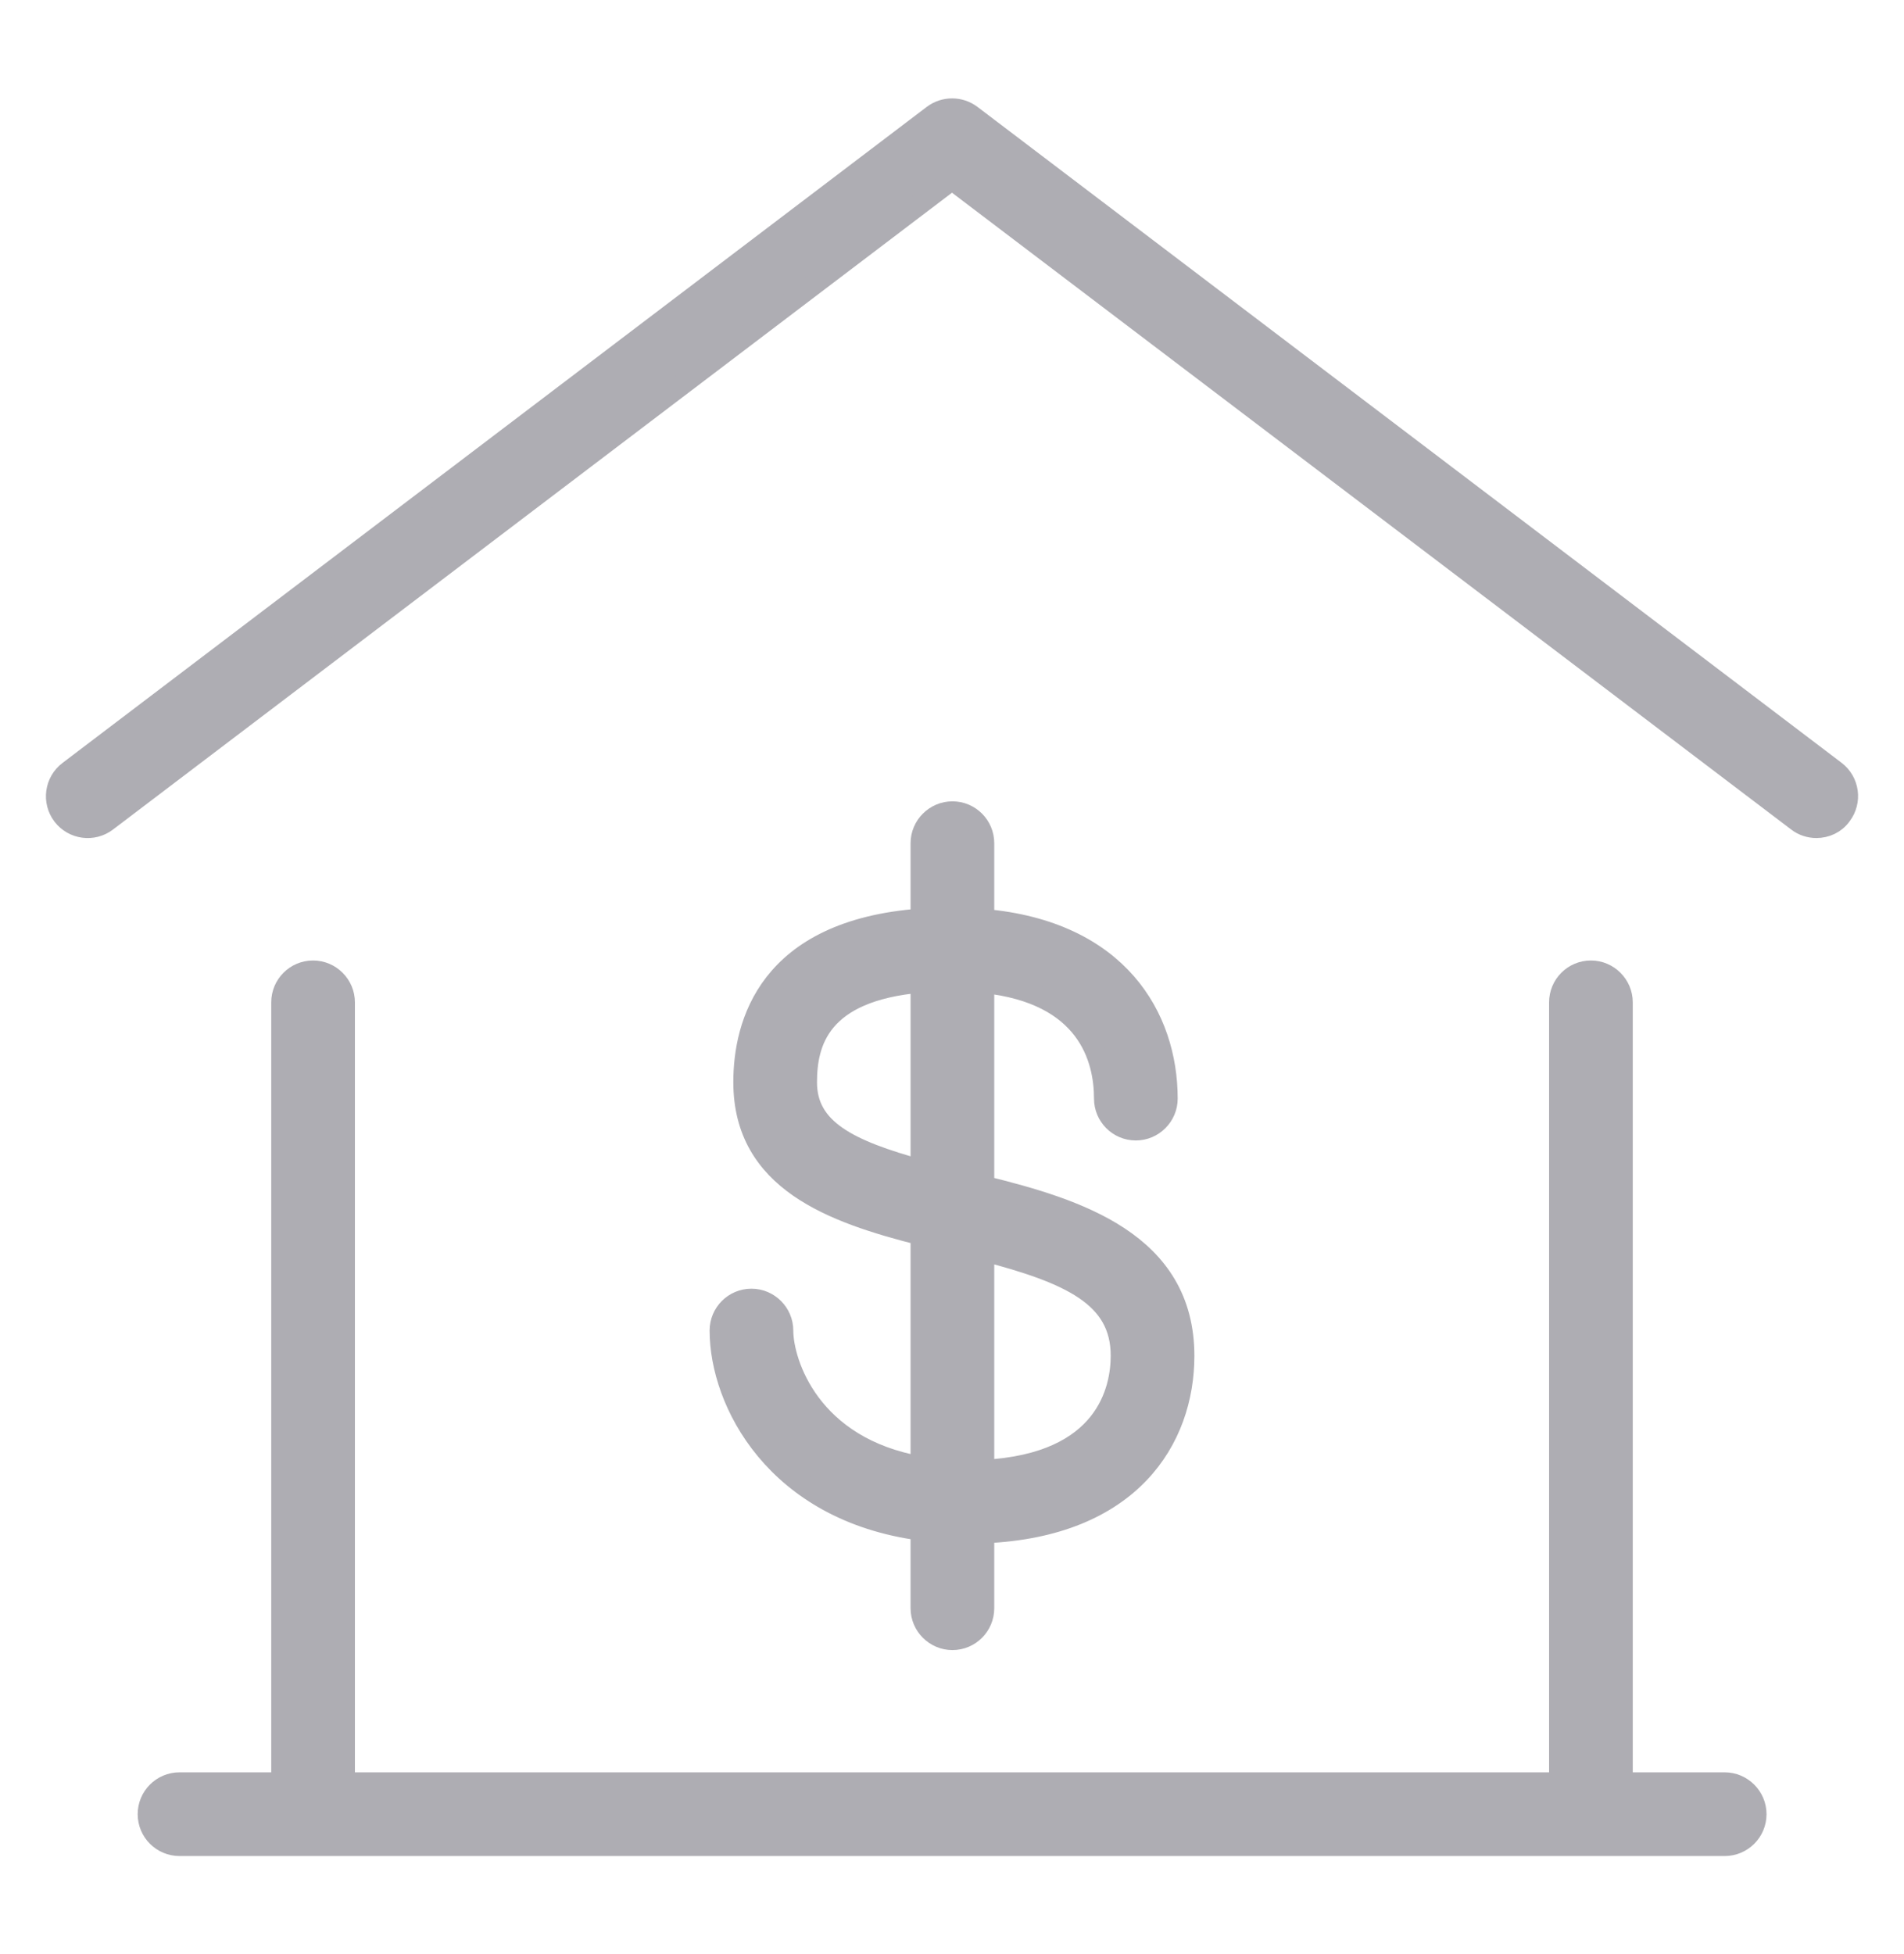 <?xml version="1.0" encoding="utf-8"?>
<!-- Generator: Adobe Illustrator 23.0.0, SVG Export Plug-In . SVG Version: 6.00 Build 0)  -->
<svg version="1.1" id="Capa_1" xmlns="http://www.w3.org/2000/svg" xmlns:xlink="http://www.w3.org/1999/xlink" x="0px" y="0px"
	 viewBox="0 0 92.38 94.8" style="enable-background:new 0 0 92.38 94.8;" xml:space="preserve">
<style type="text/css">
	.st0{clip-path:url(#SVGID_4_);}
	.st1{fill:#D8AA46;}
	.st2{fill:#211915;}
	.st3{fill:#E8E8E8;}
	.st4{fill:#FFFFFF;}
	.st5{fill:url(#SVGID_7_);}
	.st6{fill:none;stroke:#FFFFFF;stroke-width:2;stroke-miterlimit:10;}
	.st7{stroke:#FFFFFF;stroke-width:2;stroke-miterlimit:10;}
	.st8{fill:#040404;}
	.st9{fill:none;stroke:#FFFFFF;stroke-width:0.5;stroke-miterlimit:10;}
	.st10{fill:#5F5F60;stroke:#FFFFFF;stroke-width:0.5;stroke-miterlimit:10;}
	.st11{fill:none;stroke:#AEADB3;stroke-miterlimit:10;}
	.st12{fill:#AEADB3;}
	.st13{fill:#AEADB3;stroke:#AEADB3;stroke-miterlimit:10;}
	.st14{opacity:0.9;fill:#2E2E2E;}
	.st15{stroke:#FFFFFF;stroke-miterlimit:10;}
	.st16{fill:none;stroke:#FFFFFF;stroke-width:0.5;stroke-linecap:round;stroke-linejoin:round;stroke-miterlimit:10;}
	.st17{fill:none;stroke:#FFFFFF;stroke-linecap:round;stroke-linejoin:round;stroke-miterlimit:10;}
	.st18{fill:none;stroke:#4D4D4D;stroke-linecap:round;stroke-linejoin:round;stroke-miterlimit:10;}
	.st19{fill:none;stroke:#FFFFFF;stroke-width:0.36;stroke-linecap:round;stroke-linejoin:round;stroke-miterlimit:10;}
	.st20{fill:none;stroke:#FFFFFF;stroke-width:0.24;stroke-linecap:round;stroke-linejoin:round;stroke-miterlimit:10;}
	.st21{fill:none;stroke:#B7B7B7;stroke-width:0.24;stroke-linecap:round;stroke-linejoin:round;stroke-miterlimit:10;}
	.st22{fill:#747474;stroke:#FFFFFF;stroke-miterlimit:10;}
	.st23{fill:none;stroke:#FFFFFF;stroke-width:0;stroke-linecap:round;stroke-miterlimit:10;}
	.st24{fill:none;stroke:#FFFFFF;stroke-width:0.276;stroke-linecap:round;stroke-linejoin:round;stroke-miterlimit:10;}
</style>
<g>
	<path class="st13" d="M88.13,40.15c-0.32,0-0.65-0.1-0.92-0.31L46.19,8.72L5.18,39.84c-0.67,0.51-1.63,0.38-2.14-0.29
		c-0.51-0.67-0.38-1.63,0.29-2.14L45.27,5.58c0.55-0.41,1.3-0.41,1.85,0L89.05,37.4c0.67,0.51,0.8,1.47,0.29,2.14
		C89.05,39.95,88.59,40.15,88.13,40.15z"/>
	<path class="st13" d="M57.45,65.77c0-5.51-5.17-7.12-9.71-8.24v-9.86c5.03,0.53,5.84,3.68,5.84,5.62c0,0.84,0.68,1.53,1.53,1.53
		c0.84,0,1.53-0.69,1.53-1.53c0-3.94-2.38-8.13-8.9-8.7V40.9c0-0.84-0.68-1.53-1.53-1.53c-0.84,0-1.53,0.69-1.53,1.53v3.67
		c-7.44,0.55-8.6,5.13-8.6,7.92c0,4.8,4.31,6.33,8.6,7.42v11.23c-5.38-0.92-6.69-5.04-6.69-6.6c0-0.84-0.69-1.53-1.53-1.53
		c-0.85,0-1.53,0.69-1.53,1.53c0,3.46,2.7,8.75,9.75,9.69v3.78c0,0.84,0.69,1.53,1.53,1.53c0.85,0,1.53-0.69,1.53-1.53v-3.65
		C54.87,74.07,57.45,69.79,57.45,65.77z M39.14,52.5c0-1.93,0.62-4.42,5.54-4.85v9.1C41.19,55.79,39.14,54.79,39.14,52.5z
		 M47.74,71.31V60.68c4.17,1.09,6.65,2.2,6.65,5.08C54.39,67.37,53.71,71,47.74,71.31z"/>
	<path class="st13" d="M83.68,89.53H8.71c-0.85,0-1.53-0.69-1.53-1.53c0-0.84,0.68-1.53,1.53-1.53h74.97c0.84,0,1.53,0.69,1.53,1.53
		C85.21,88.85,84.52,89.53,83.68,89.53z"/>
	<path class="st13" d="M16.72,86.47V48.62c0-0.84-0.69-1.53-1.53-1.53c-0.85,0-1.53,0.69-1.53,1.53v37.85H16.72z"/>
	<path class="st13" d="M78.72,86.47V48.62c0-0.84-0.69-1.53-1.53-1.53c-0.85,0-1.53,0.69-1.53,1.53v37.85H78.72z"/>
</g>
</svg>
